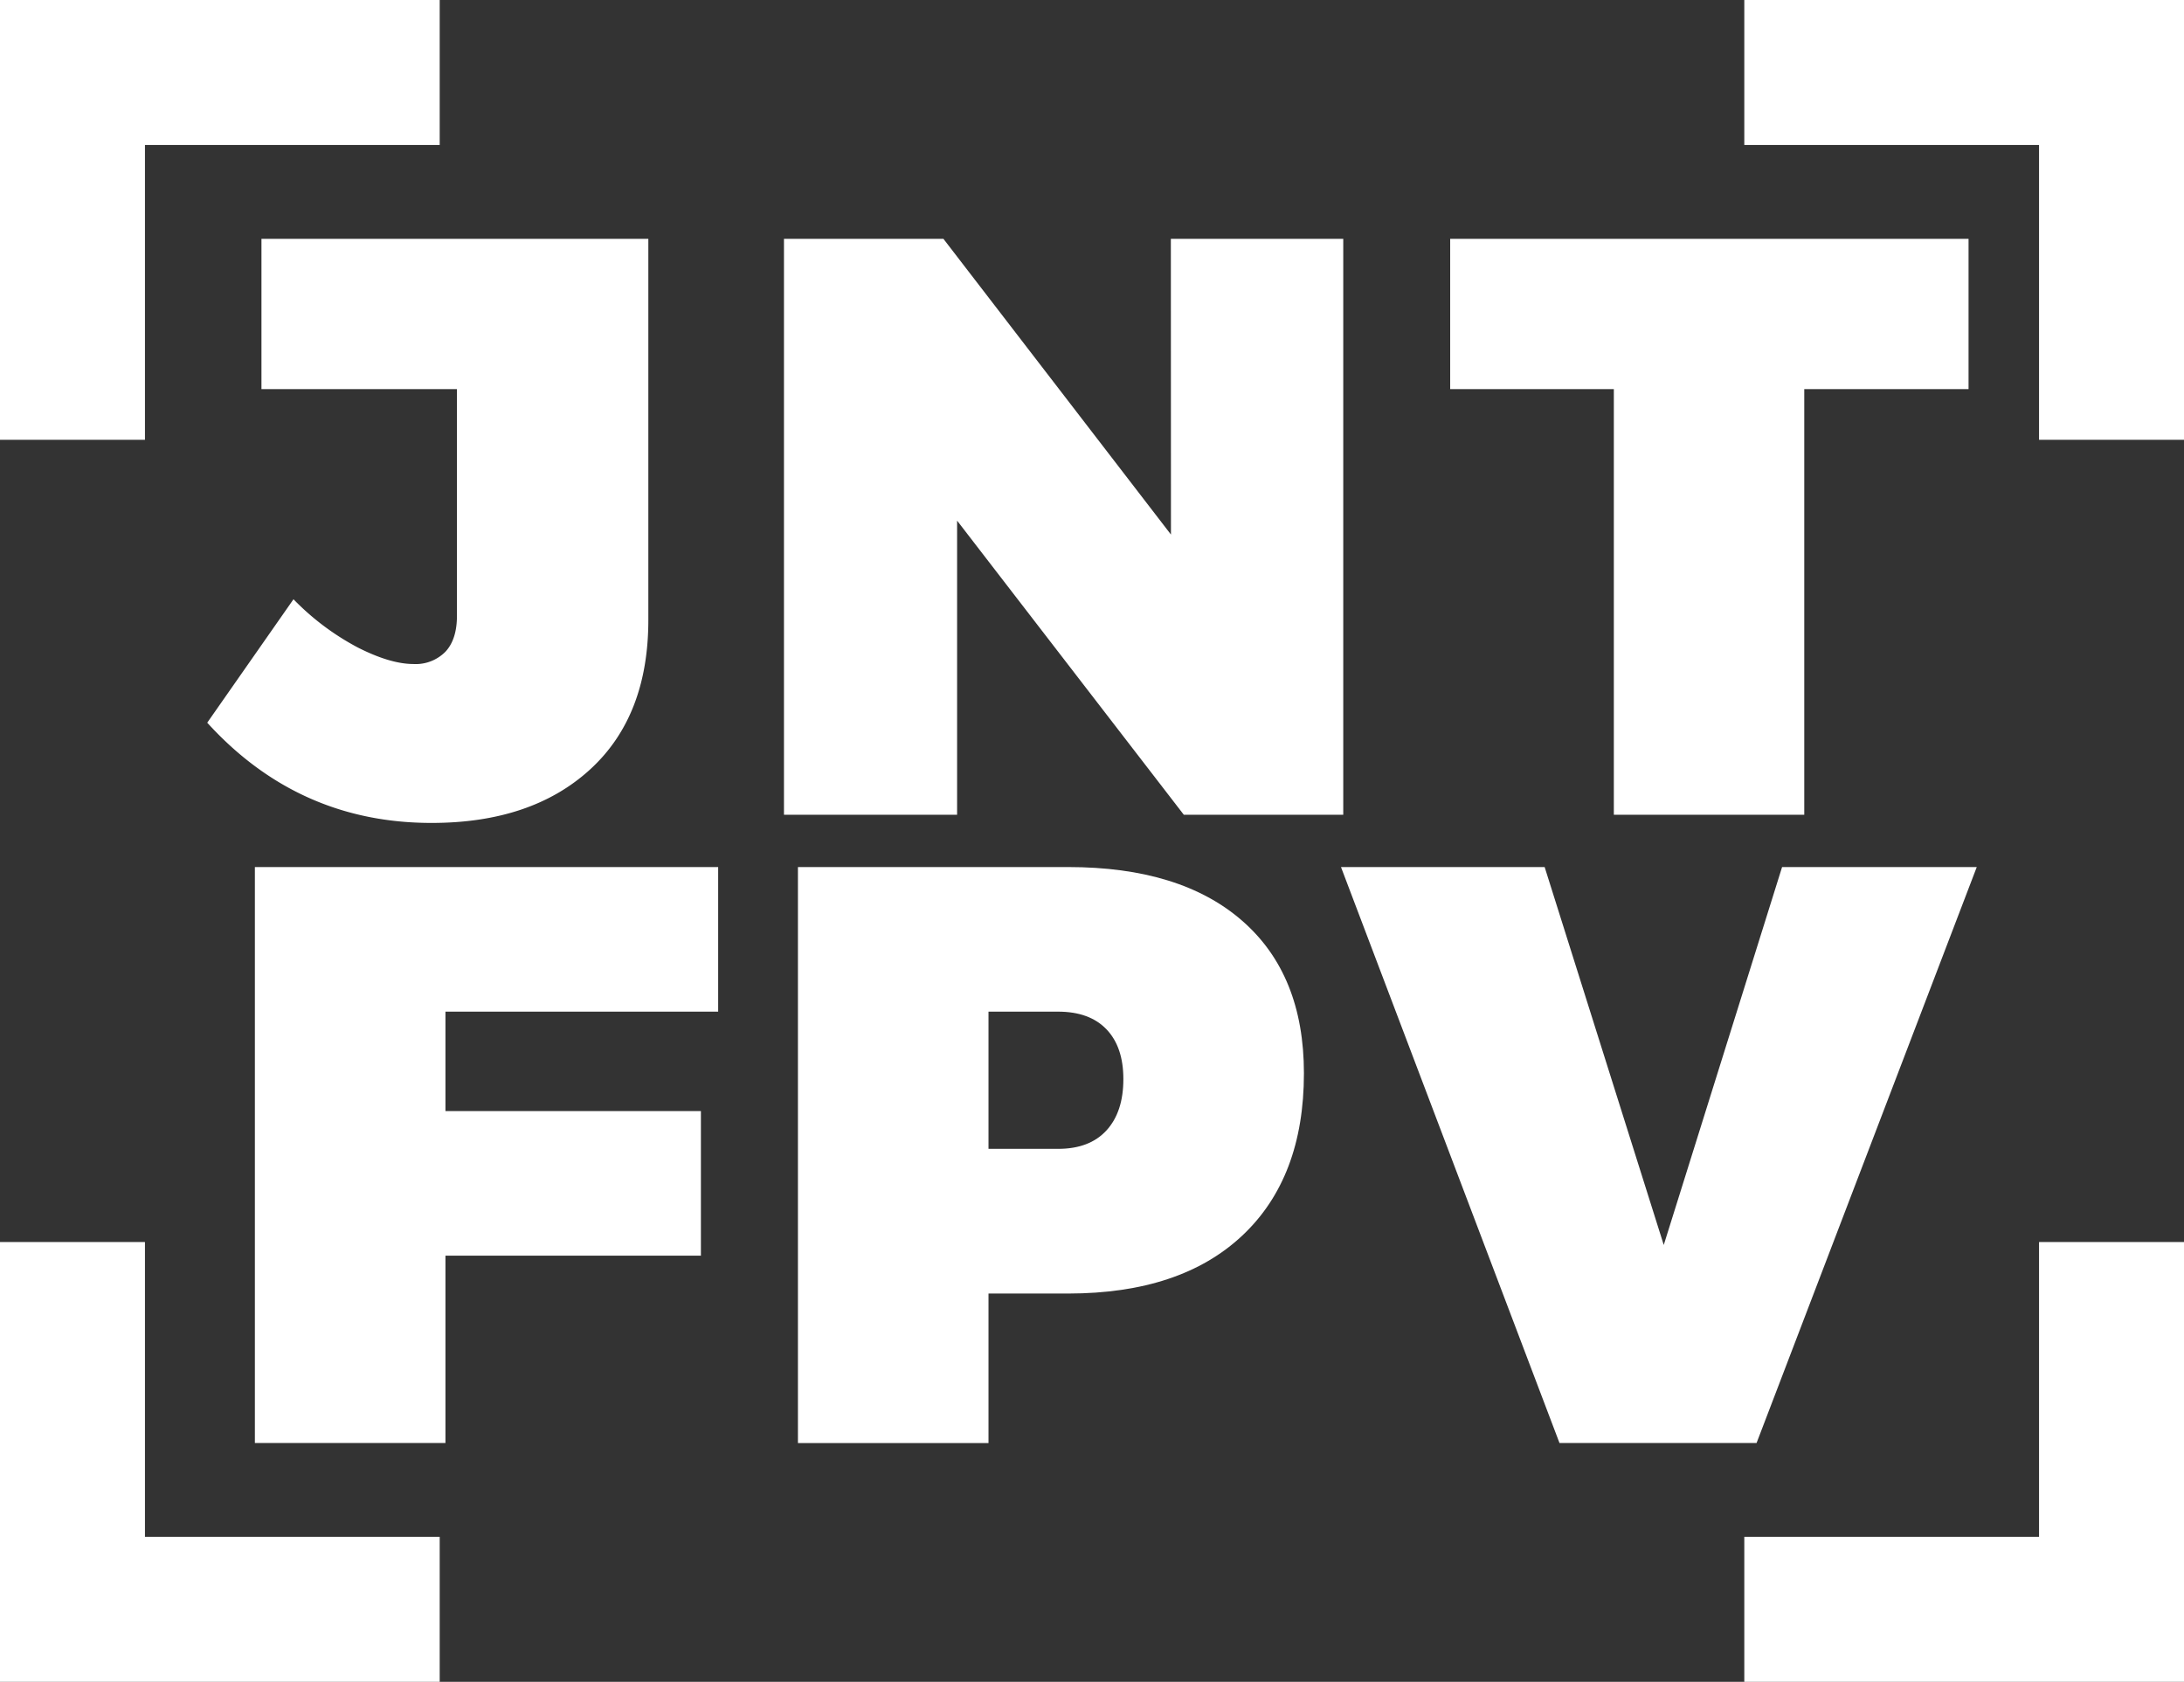 <svg xmlns="http://www.w3.org/2000/svg" viewBox="0 0 452 348"><rect x="0" y="0" width="452" height="348" fill="#333333" stroke="none"/><defs><style>.cls-1{isolation:isolate;}.cls-2{mix-blend-mode:overlay;}.cls-3{fill:#fff;}</style></defs><title>Asset 1</title><g class="cls-1"><g id="Layer_2" data-name="Layer 2"><g id="logo"><g class="cls-2"><path class="cls-3" d="M122.11,159.23Q110,170.29,89.3,170.28q-27.54,0-46.41-20.74L60.74,124a53.18,53.18,0,0,0,13.35,10q6.7,3.39,11.47,3.4a8.64,8.64,0,0,0,6.63-2.55q2.39-2.55,2.38-7.49V80.52H54.11V49.42h80.07v78.87Q134.18,148.2,122.11,159.23Z"/><path class="cls-3" d="M242.32,49.42H278V168.59H245l-46.92-60.86v60.86H162.25V49.42h33l47.09,61.19Z"/><path class="cls-3" d="M300.13,49.42H407.41v31.1h-34v88.07H334V80.52H300.13Z"/><path class="cls-3" d="M52.75,179.41h95.88v29.92H92.19V229.9h52.87v29.92H92.19v38.76H52.75Z"/><path class="cls-3" d="M257.11,190.55q12.75,11.13,12.75,31.53,0,21.6-12.75,33.58t-36,12H204.58v30.94H165.14V179.41h55.93Q244.37,179.41,257.11,190.55ZM229,233.9q3.5-3.83,3.49-10.63,0-6.63-3.49-10.28T219,209.33H204.58v28.39H219Q225.5,237.72,229,233.9Z"/><path class="cls-3" d="M277.53,179.41h42.15l24.65,78.2,24.49-78.2h40.29L363.54,298.58H322.75Z"/><polygon class="cls-3" points="30 91 0 91 0 0 91 0 91 30 30 30 30 91"/><polygon class="cls-3" points="452 91 422 91 422 30 361 30 361 0 452 0 452 91"/><polygon class="cls-3" points="91 348 0 348 0 257 30 257 30 318 91 318 91 348"/><polygon class="cls-3" points="452 348 361 348 361 318 422 318 422 257 452 257 452 348"/></g></g></g></g></svg>